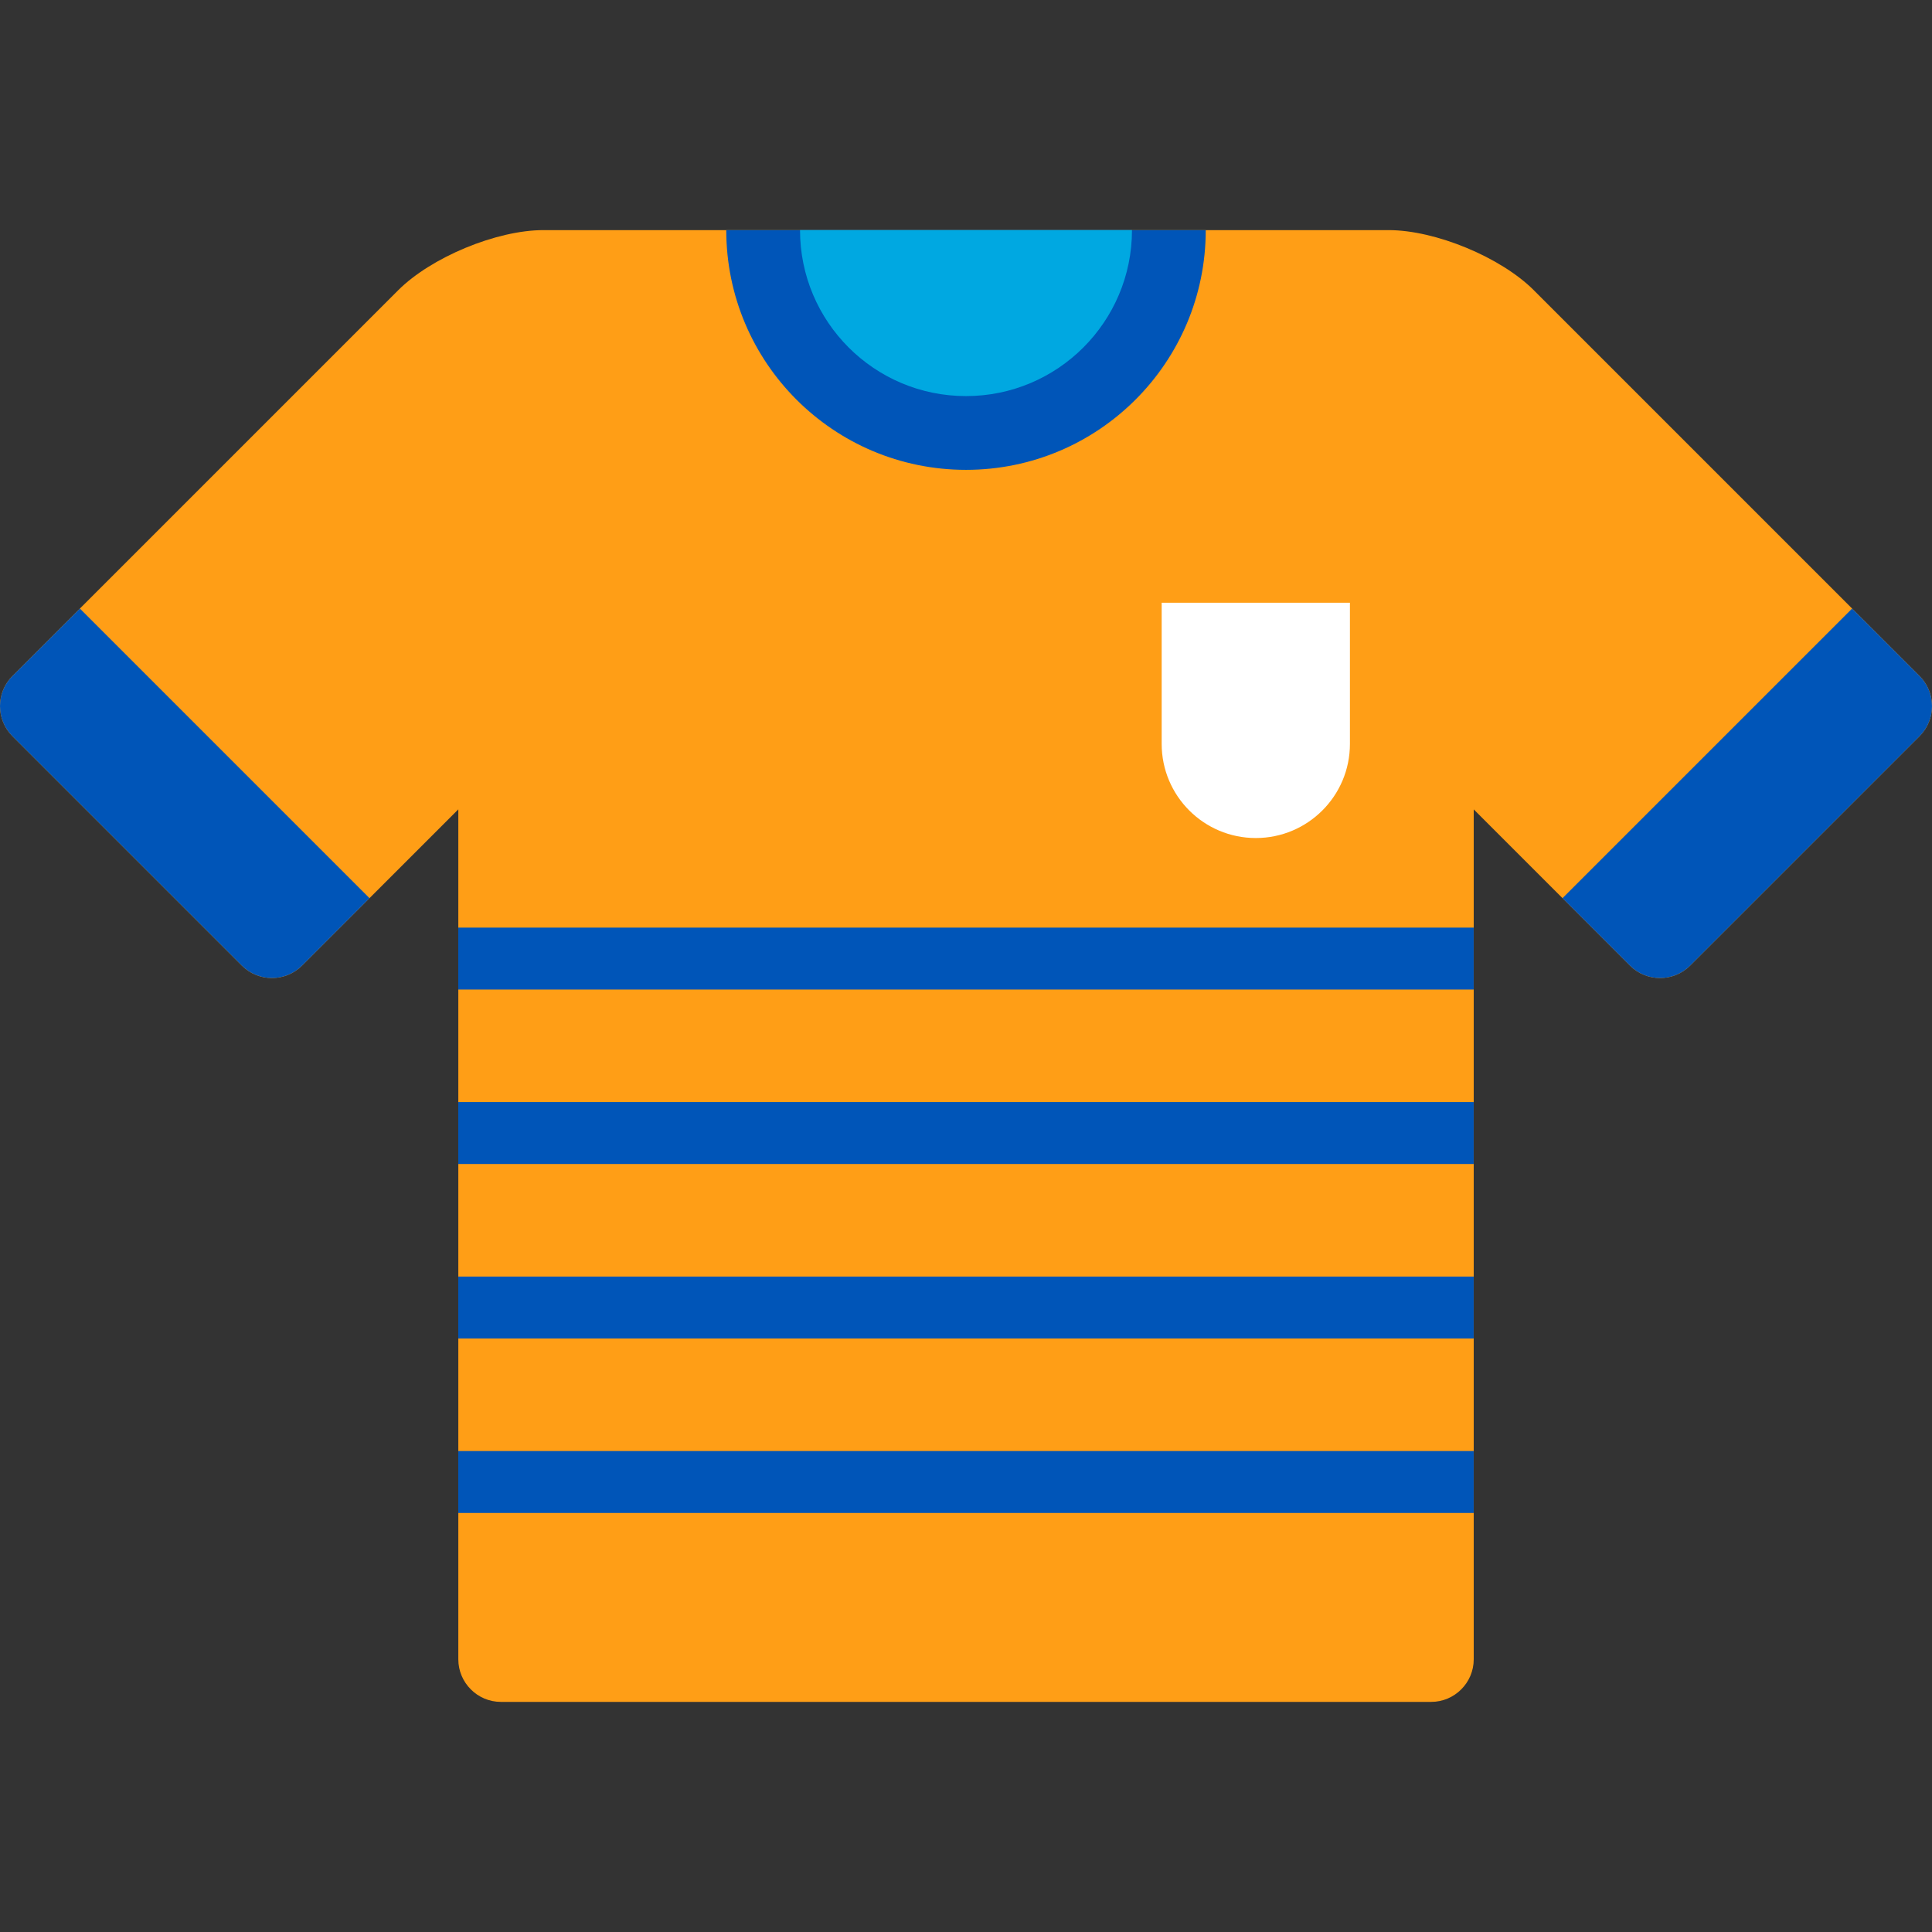 <?xml version="1.0" encoding="iso-8859-1"?>
<!-- Uploaded to: SVG Repo, www.svgrepo.com, Generator: SVG Repo Mixer Tools -->
<svg version="1.1" id="Layer_1" xmlns="http://www.w3.org/2000/svg" xmlns:xlink="http://www.w3.org/1999/xlink" 
	 viewBox="0 0 511.999 511.999" xml:space="preserve">
<rect x="0" y="0" width="511.999" height="511.999" fill="#333333" stroke="none"/>
<path style="fill:#FF9E16;" d="M390.541,214.484l41.418,41.416c4.386,4.387,11.563,4.387,15.949,0l60.803-60.801
	c4.386-4.387,4.386-11.563,0-15.95L406.491,76.932h0.008c-8.772-8.772-26.099-15.949-38.504-15.949H144.012
	c-12.405,0-29.731,7.178-38.504,15.949L3.289,179.149c-4.386,4.387-4.386,11.563,0,15.95L64.092,255.9
	c4.386,4.387,11.563,4.387,15.949,0l41.418-41.416v225.255c0,6.204,5.075,11.278,11.278,11.278h246.536
	c6.202,0,11.278-5.074,11.278-11.278V214.484H390.541z"/>
<path style="fill:#FFFFFF;" d="M307.856,159.726v37.416c0,13.776,11.168,24.944,24.944,24.944c13.776,0,24.944-11.168,24.944-24.944
	v-37.416H307.856z"/>
<path style="fill:#0055B8;" d="M192.466,60.982c0,35.088,28.445,63.532,63.534,63.532s63.534-28.445,63.534-63.532
	C319.535,60.982,192.466,60.982,192.466,60.982z"/>
<path style="fill:#00A8E1;" d="M212.014,60.982c0,24.292,19.694,43.985,43.986,43.985s43.986-19.694,43.986-43.985
	C299.987,60.982,212.014,60.982,212.014,60.982z"/>
<g>
	<rect x="121.447" y="384.539" style="fill:#0055B8;" width="269.097" height="16.41"/>
	<rect x="121.447" y="338.305" style="fill:#0055B8;" width="269.097" height="16.41"/>
	<rect x="121.447" y="292.061" style="fill:#0055B8;" width="269.097" height="16.41"/>
	<rect x="121.447" y="245.827" style="fill:#0055B8;" width="269.097" height="16.41"/>
	<path style="fill:#0055B8;" d="M508.71,179.149l-17.879-17.877l-76.751,76.749l17.879,17.88c4.386,4.387,11.563,4.387,15.949,0
		l60.803-60.801C513.096,190.713,513.096,183.536,508.71,179.149z"/>
	<path style="fill:#0055B8;" d="M3.289,179.149l17.879-17.877l76.751,76.749L80.041,255.9c-4.386,4.387-11.563,4.387-15.949,0
		L3.289,195.099C-1.096,190.713-1.096,183.536,3.289,179.149z"/>
</g>
</svg>